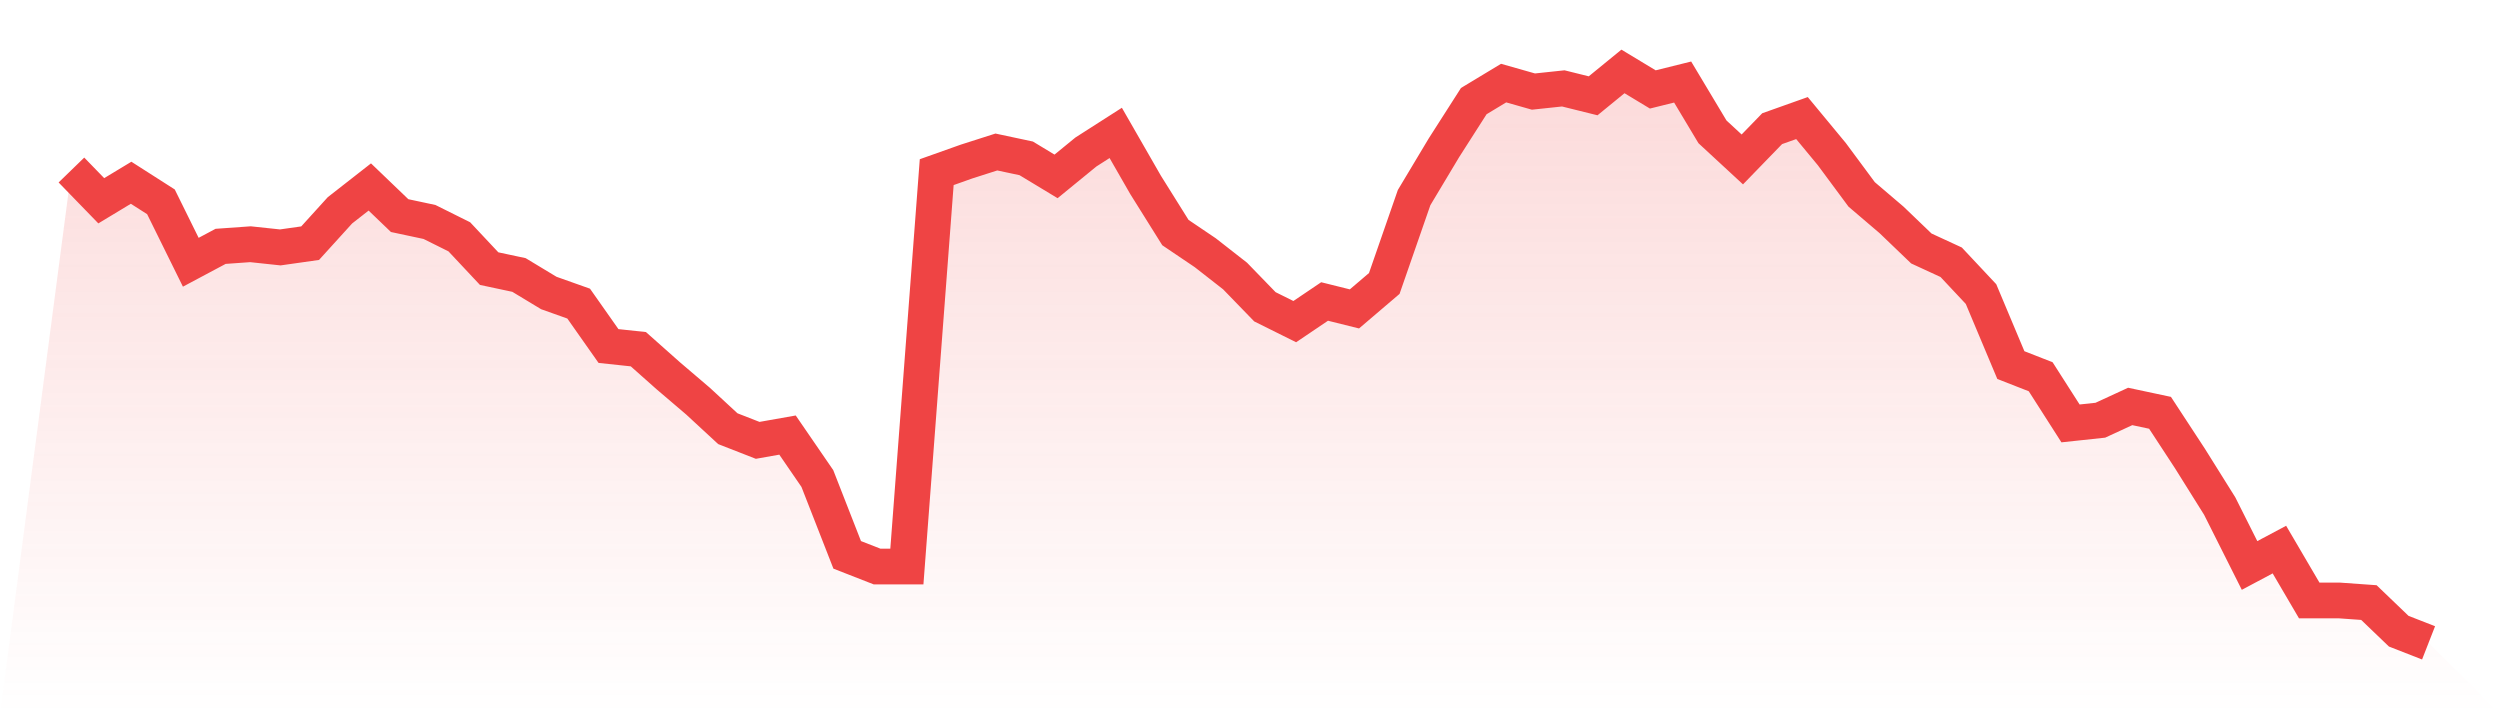 <svg viewBox="0 0 140 40" xmlns="http://www.w3.org/2000/svg">
<defs>
<linearGradient id="gradient" x1="0" x2="0" y1="0" y2="1">
<stop offset="0%" stop-color="#ef4444" stop-opacity="0.2"/>
<stop offset="100%" stop-color="#ef4444" stop-opacity="0"/>
</linearGradient>
</defs>
<path d="M4,9.521 L4,9.521 L5.671,11.243 L7.342,10.234 L9.013,11.302 L10.684,14.686 L12.354,13.796 L14.025,13.677 L15.696,13.855 L17.367,13.618 L19.038,11.777 L20.709,10.471 L22.38,12.074 L24.051,12.43 L25.722,13.262 L27.392,15.043 L29.063,15.399 L30.734,16.408 L32.405,17.002 L34.076,19.377 L35.747,19.555 L37.418,21.039 L39.089,22.464 L40.759,24.007 L42.43,24.66 L44.101,24.364 L45.772,26.798 L47.443,31.072 L49.114,31.725 L50.785,31.725 L52.456,9.64 L54.127,9.046 L55.797,8.512 L57.468,8.868 L59.139,9.878 L60.81,8.512 L62.481,7.443 L64.152,10.353 L65.823,13.024 L67.494,14.152 L69.165,15.458 L70.835,17.18 L72.506,18.011 L74.177,16.883 L75.848,17.299 L77.519,15.874 L79.19,11.065 L80.861,8.275 L82.532,5.662 L84.203,4.653 L85.873,5.128 L87.544,4.95 L89.215,5.365 L90.886,4 L92.557,5.009 L94.228,4.594 L95.899,7.384 L97.57,8.928 L99.24,7.206 L100.911,6.612 L102.582,8.631 L104.253,10.887 L105.924,12.312 L107.595,13.915 L109.266,14.686 L110.937,16.468 L112.608,20.445 L114.278,21.098 L115.949,23.711 L117.62,23.532 L119.291,22.761 L120.962,23.117 L122.633,25.67 L124.304,28.341 L125.975,31.666 L127.646,30.776 L129.316,33.625 L130.987,33.625 L132.658,33.744 L134.329,35.347 L136,36 L140,40 L0,40 z" fill="url(#gradient)"/>
<path d="M4,9.521 L4,9.521 L5.671,11.243 L7.342,10.234 L9.013,11.302 L10.684,14.686 L12.354,13.796 L14.025,13.677 L15.696,13.855 L17.367,13.618 L19.038,11.777 L20.709,10.471 L22.38,12.074 L24.051,12.43 L25.722,13.262 L27.392,15.043 L29.063,15.399 L30.734,16.408 L32.405,17.002 L34.076,19.377 L35.747,19.555 L37.418,21.039 L39.089,22.464 L40.759,24.007 L42.43,24.66 L44.101,24.364 L45.772,26.798 L47.443,31.072 L49.114,31.725 L50.785,31.725 L52.456,9.64 L54.127,9.046 L55.797,8.512 L57.468,8.868 L59.139,9.878 L60.81,8.512 L62.481,7.443 L64.152,10.353 L65.823,13.024 L67.494,14.152 L69.165,15.458 L70.835,17.18 L72.506,18.011 L74.177,16.883 L75.848,17.299 L77.519,15.874 L79.19,11.065 L80.861,8.275 L82.532,5.662 L84.203,4.653 L85.873,5.128 L87.544,4.95 L89.215,5.365 L90.886,4 L92.557,5.009 L94.228,4.594 L95.899,7.384 L97.57,8.928 L99.24,7.206 L100.911,6.612 L102.582,8.631 L104.253,10.887 L105.924,12.312 L107.595,13.915 L109.266,14.686 L110.937,16.468 L112.608,20.445 L114.278,21.098 L115.949,23.711 L117.62,23.532 L119.291,22.761 L120.962,23.117 L122.633,25.67 L124.304,28.341 L125.975,31.666 L127.646,30.776 L129.316,33.625 L130.987,33.625 L132.658,33.744 L134.329,35.347 L136,36" fill="none" stroke="#ef4444" stroke-width="2"/>
</svg>